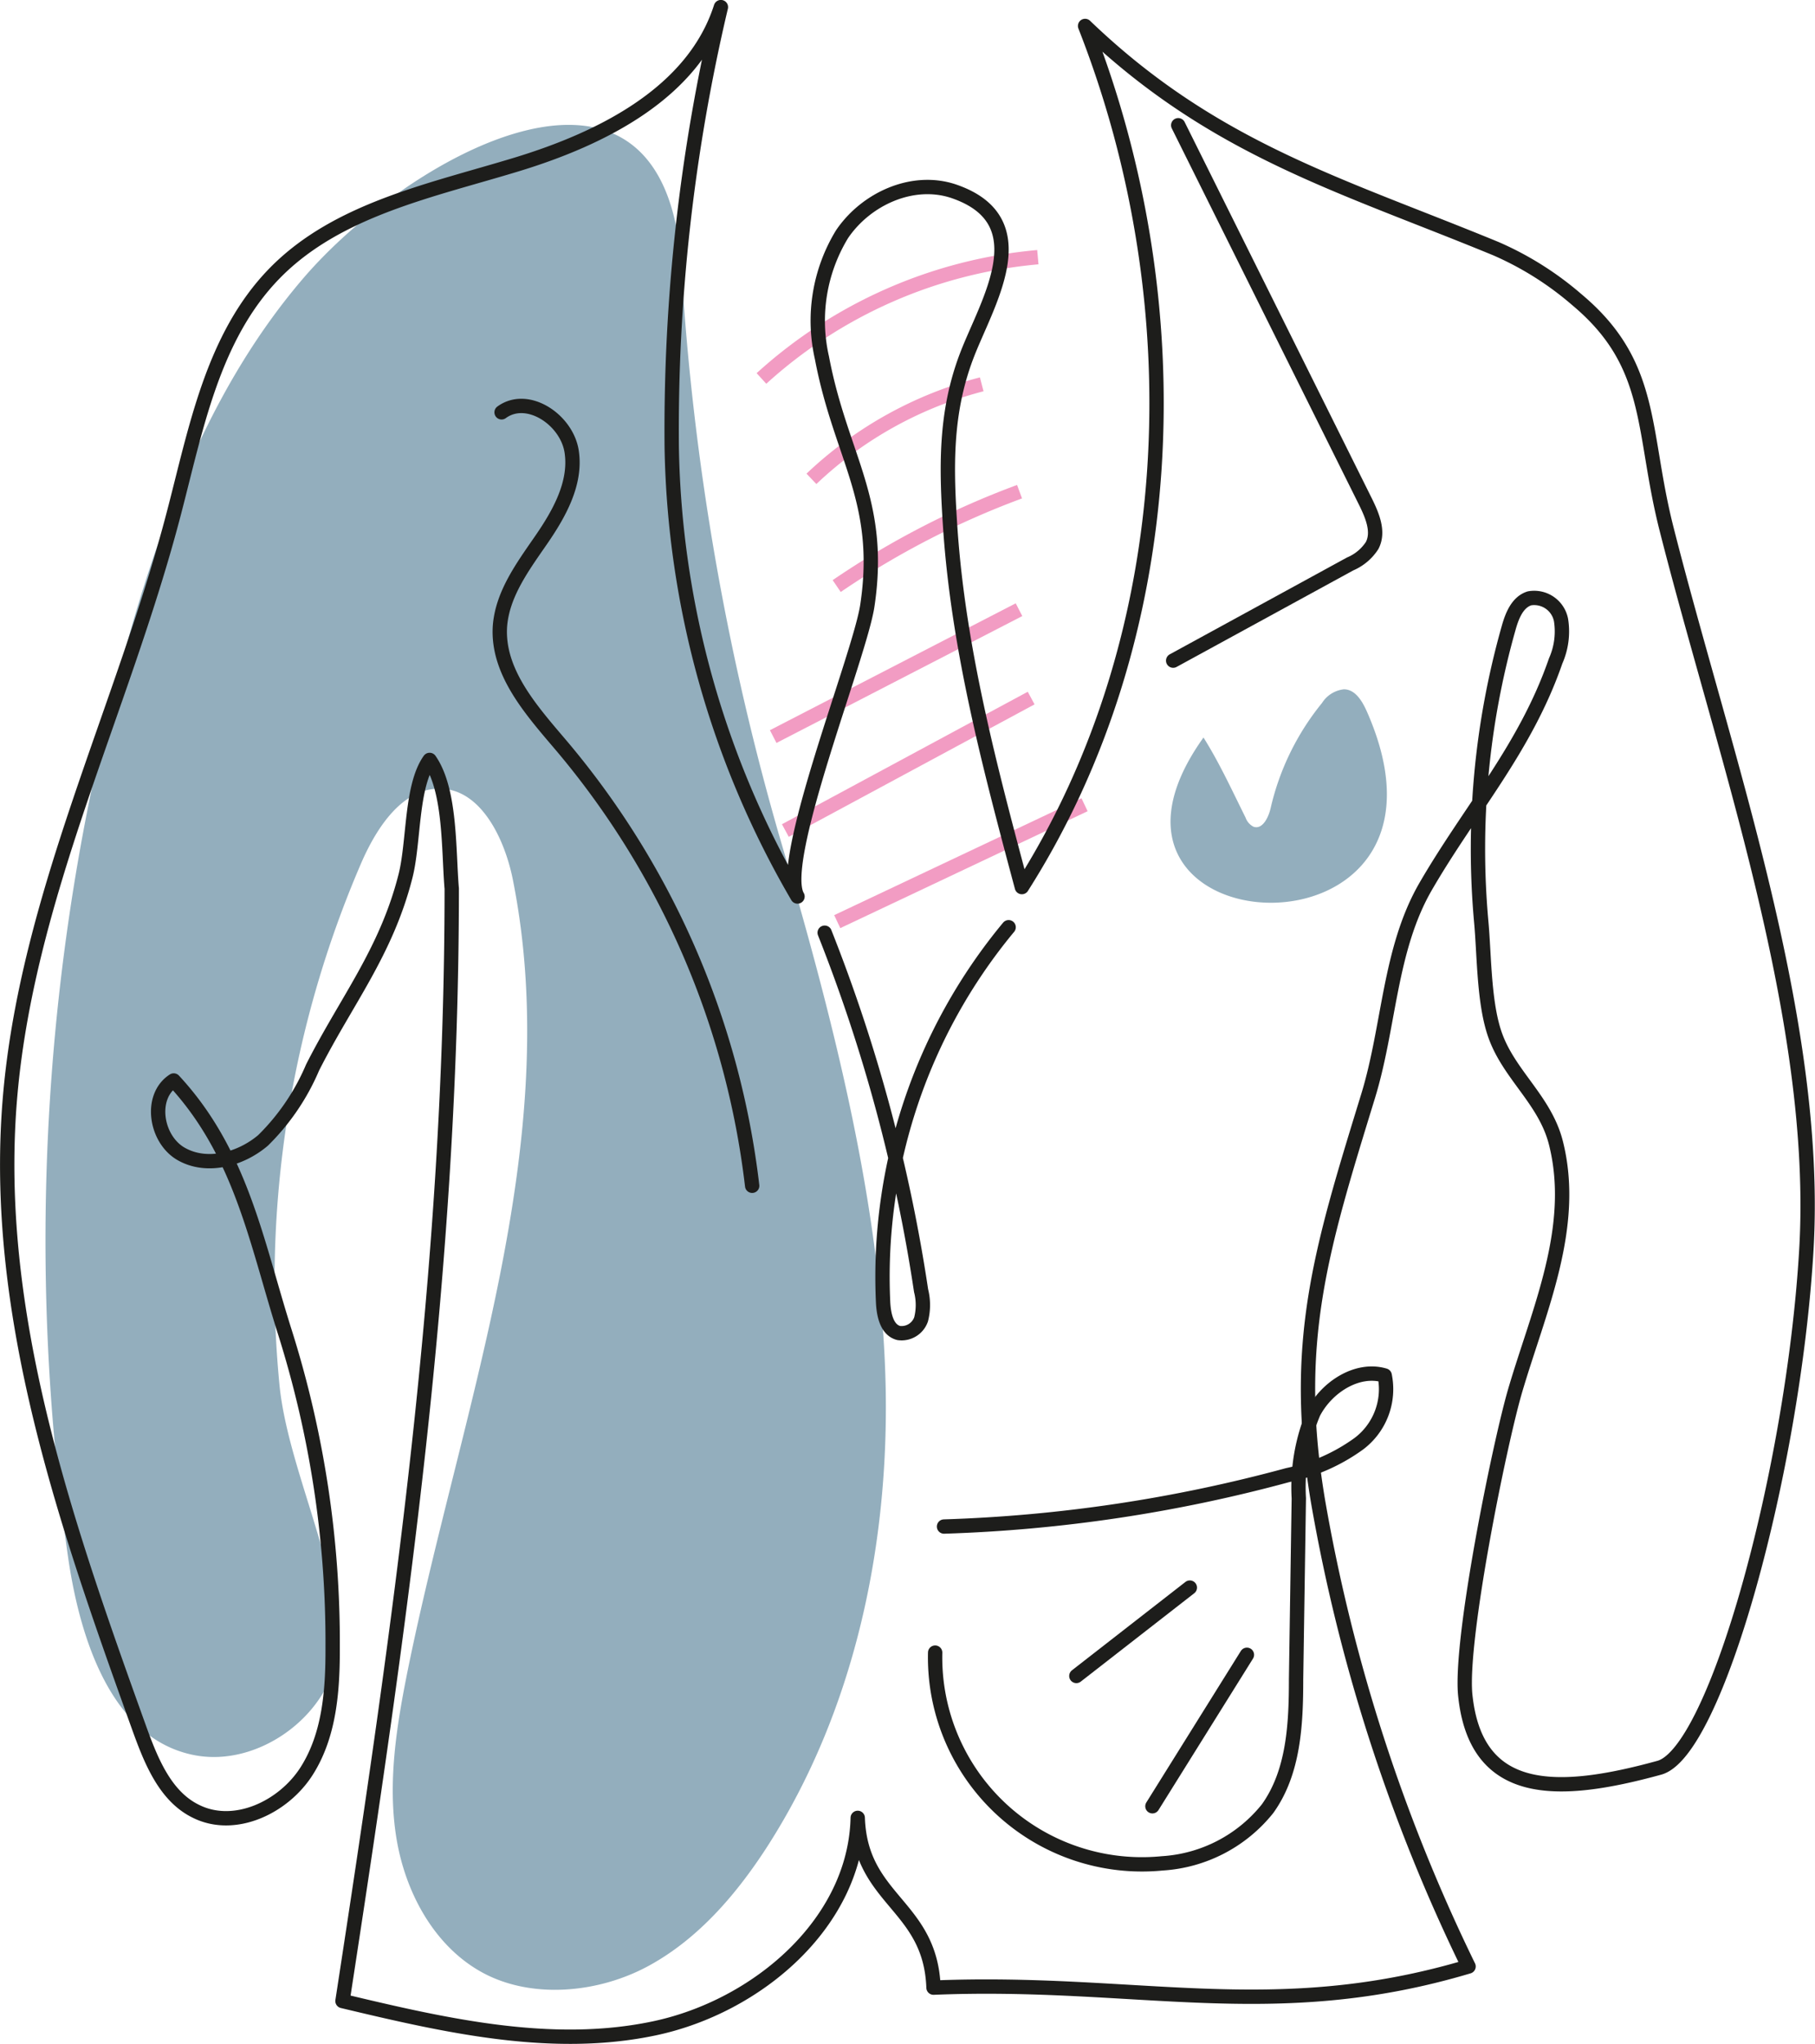<svg xmlns="http://www.w3.org/2000/svg" viewBox="0 0 132.91 149.68"><defs><style>.cls-1{fill:#93aebd;}.cls-2,.cls-3{fill:none;stroke-width:1.05px;}.cls-2{stroke:#f29cc3;stroke-miterlimit:10;}.cls-3{stroke:#1d1d1b;stroke-linecap:round;stroke-linejoin:round;}</style></defs><g id="Capa_2" data-name="Capa 2"><g id="Capa_1-2" data-name="Capa 1"><path class="cls-1" d="M22.23,20.35C15.6,28.07,11.85,37.83,9.15,47.63A163.22,163.22,0,0,0,5,114.11c.88,6,3.22,13.2,9.19,14.39,5,1,10.46-3.36,10.55-8.16.1-5.73-3.71-13-4.28-19a77.53,77.53,0,0,1,6-38.17c1.14-2.62,3.08-5.59,5.94-5.42s4.55,3.66,5.15,6.63c3.86,19.3-3.82,38.76-7.72,58.05-.8,4-1.45,8.09-.81,12.1s2.78,8,6.35,9.92,8.42,1.5,12.12-.51,6.53-5.35,8.8-8.9c6.24-9.8,8.77-21.65,8.57-33.26C64.61,88.54,61,74.63,57.3,62a190.86,190.86,0,0,1-7.41-42.53C48.64.8,29.89,11.43,22.23,20.35Z"/><path class="cls-1" d="M91.21,59.86a1.2,1.2,0,0,0,.58.67c.65.23,1.09-.66,1.25-1.33a18.87,18.87,0,0,1,3.77-7.73,2.17,2.17,0,0,1,1.6-1c.87,0,1.39.94,1.73,1.73C108.46,71.3,77,69.56,88.13,54,89.29,55.84,90.22,57.87,91.21,59.86Z"/><path class="cls-2" d="M55.76,27.71A34.66,34.66,0,0,1,76,18.83"/><path class="cls-2" d="M59.42,35.06a28.5,28.5,0,0,1,12.47-6.92"/><path class="cls-2" d="M61.27,42.91A61.8,61.8,0,0,1,74.66,36"/><path class="cls-2" d="M56.62,53.93l18-9.29"/><path class="cls-2" d="M57.51,60.81l18-9.7"/><path class="cls-2" d="M61.31,67.48l18.11-8.56"/><path class="cls-3" d="M87.13,116.24l-8.31,6.47"/><path class="cls-3" d="M91.31,121.16l-6.92,11.09"/><path class="cls-3" d="M52.79.52c-2,6.26-8.68,9.61-14.95,11.52S24.7,15.32,20.12,20s-5.78,11.47-7.43,17.74C8.91,52.14,1.89,65.8.71,80.64c-1.25,15.7,4.16,31.08,9.49,45.9.86,2.38,1.9,5,4.17,6.09,2.82,1.39,6.39-.3,8.08-2.95s1.92-5.94,1.91-9.08a75.47,75.47,0,0,0-3.51-23.1c-2.08-6.57-3.19-13.07-8.13-18.39-1.82,1.17-1.33,4.31.55,5.38s4.36.4,6-1a16.56,16.56,0,0,0,3.62-5.33c2.47-4.88,5.39-8.45,6.8-14,.64-2.5.39-6.58,1.77-8.52,1.56,2.24,1.38,6.65,1.62,9.42,0,27.85-3.78,54-8,81.45,7.5,1.79,15.31,3.59,22.84,2s14.71-7.71,14.89-15.41c.21,6.07,5.33,6.35,5.55,12.43,14.93-.61,24.87,2.72,39.18-1.55a127.12,127.12,0,0,1-11-33.93c-2-11.69.22-18.64,3.63-29.75,1.58-5.11,1.55-10.75,4.22-15.38,3.29-5.68,7.32-10.13,9.53-16.53a5.32,5.32,0,0,0,.39-3A2,2,0,0,0,112,43.81c-.89.28-1.28,1.29-1.53,2.19a59.35,59.35,0,0,0-2,21.5c.23,2.5.18,6.06,1.06,8.41,1.06,2.85,3.63,4.68,4.41,7.78,1.56,6.19-1.28,12.3-3,18.17-1.16,4-4,18-3.65,22.16.74,7.66,6.79,7.45,14.22,5.41,4.14-1.14,9.79-21.66,10.76-37.8C133.3,74.7,126.15,55,122,38.57c-1.79-7.16-.87-11.9-6.53-16.63a23.18,23.18,0,0,0-5.92-3.73C98.2,13.53,88.87,10.94,79.46,1.9c8,20.35,7.11,44.59-4.63,63.05-2.31-8.63-4.63-17.33-5.24-26.24-.3-4.41-.4-8.4,1.17-12.58,1.45-3.87,5.46-9.95-.93-12.13-3-1-6.41.55-8.17,3.15a12.18,12.18,0,0,0-1.47,9.05c1.38,7.28,4.49,10.46,3.32,18.17-.57,3.71-6.61,18.72-5.11,21.27a67.45,67.45,0,0,1-9.21-32.88A134.69,134.69,0,0,1,52.79.52Z"/><path class="cls-3" d="M60.39,68.29A118.94,118.94,0,0,1,67.45,94.5a4.26,4.26,0,0,1,0,2.1,1.51,1.51,0,0,1-1.64,1c-.86-.22-1.09-1.31-1.14-2.2a40.08,40.08,0,0,1,9.19-27.51"/><path class="cls-3" d="M86.28,9.17,100,36.75c.49,1,1,2.19.48,3.19a3.57,3.57,0,0,1-1.61,1.35L85.91,48.37"/><path class="cls-3" d="M36.73,30.19c1.9-1.39,4.77.54,5.13,2.86s-.91,4.57-2.25,6.51-2.82,3.94-3,6.29c-.22,3.38,2.34,6.2,4.53,8.78A60.94,60.94,0,0,1,55.08,86.82"/><path class="cls-3" d="M69.13,111.77A108.9,108.9,0,0,0,94.31,108a13.58,13.58,0,0,0,5.19-2.29,5,5,0,0,0,1.9-5c-2-.6-4.25.85-5.22,2.74a14.06,14.06,0,0,0-1.07,6.25l-.2,13.25c0,3.29-.17,6.81-2.09,9.48a10.71,10.71,0,0,1-7.71,4A15.15,15.15,0,0,1,68.48,121"/></g></g></svg>